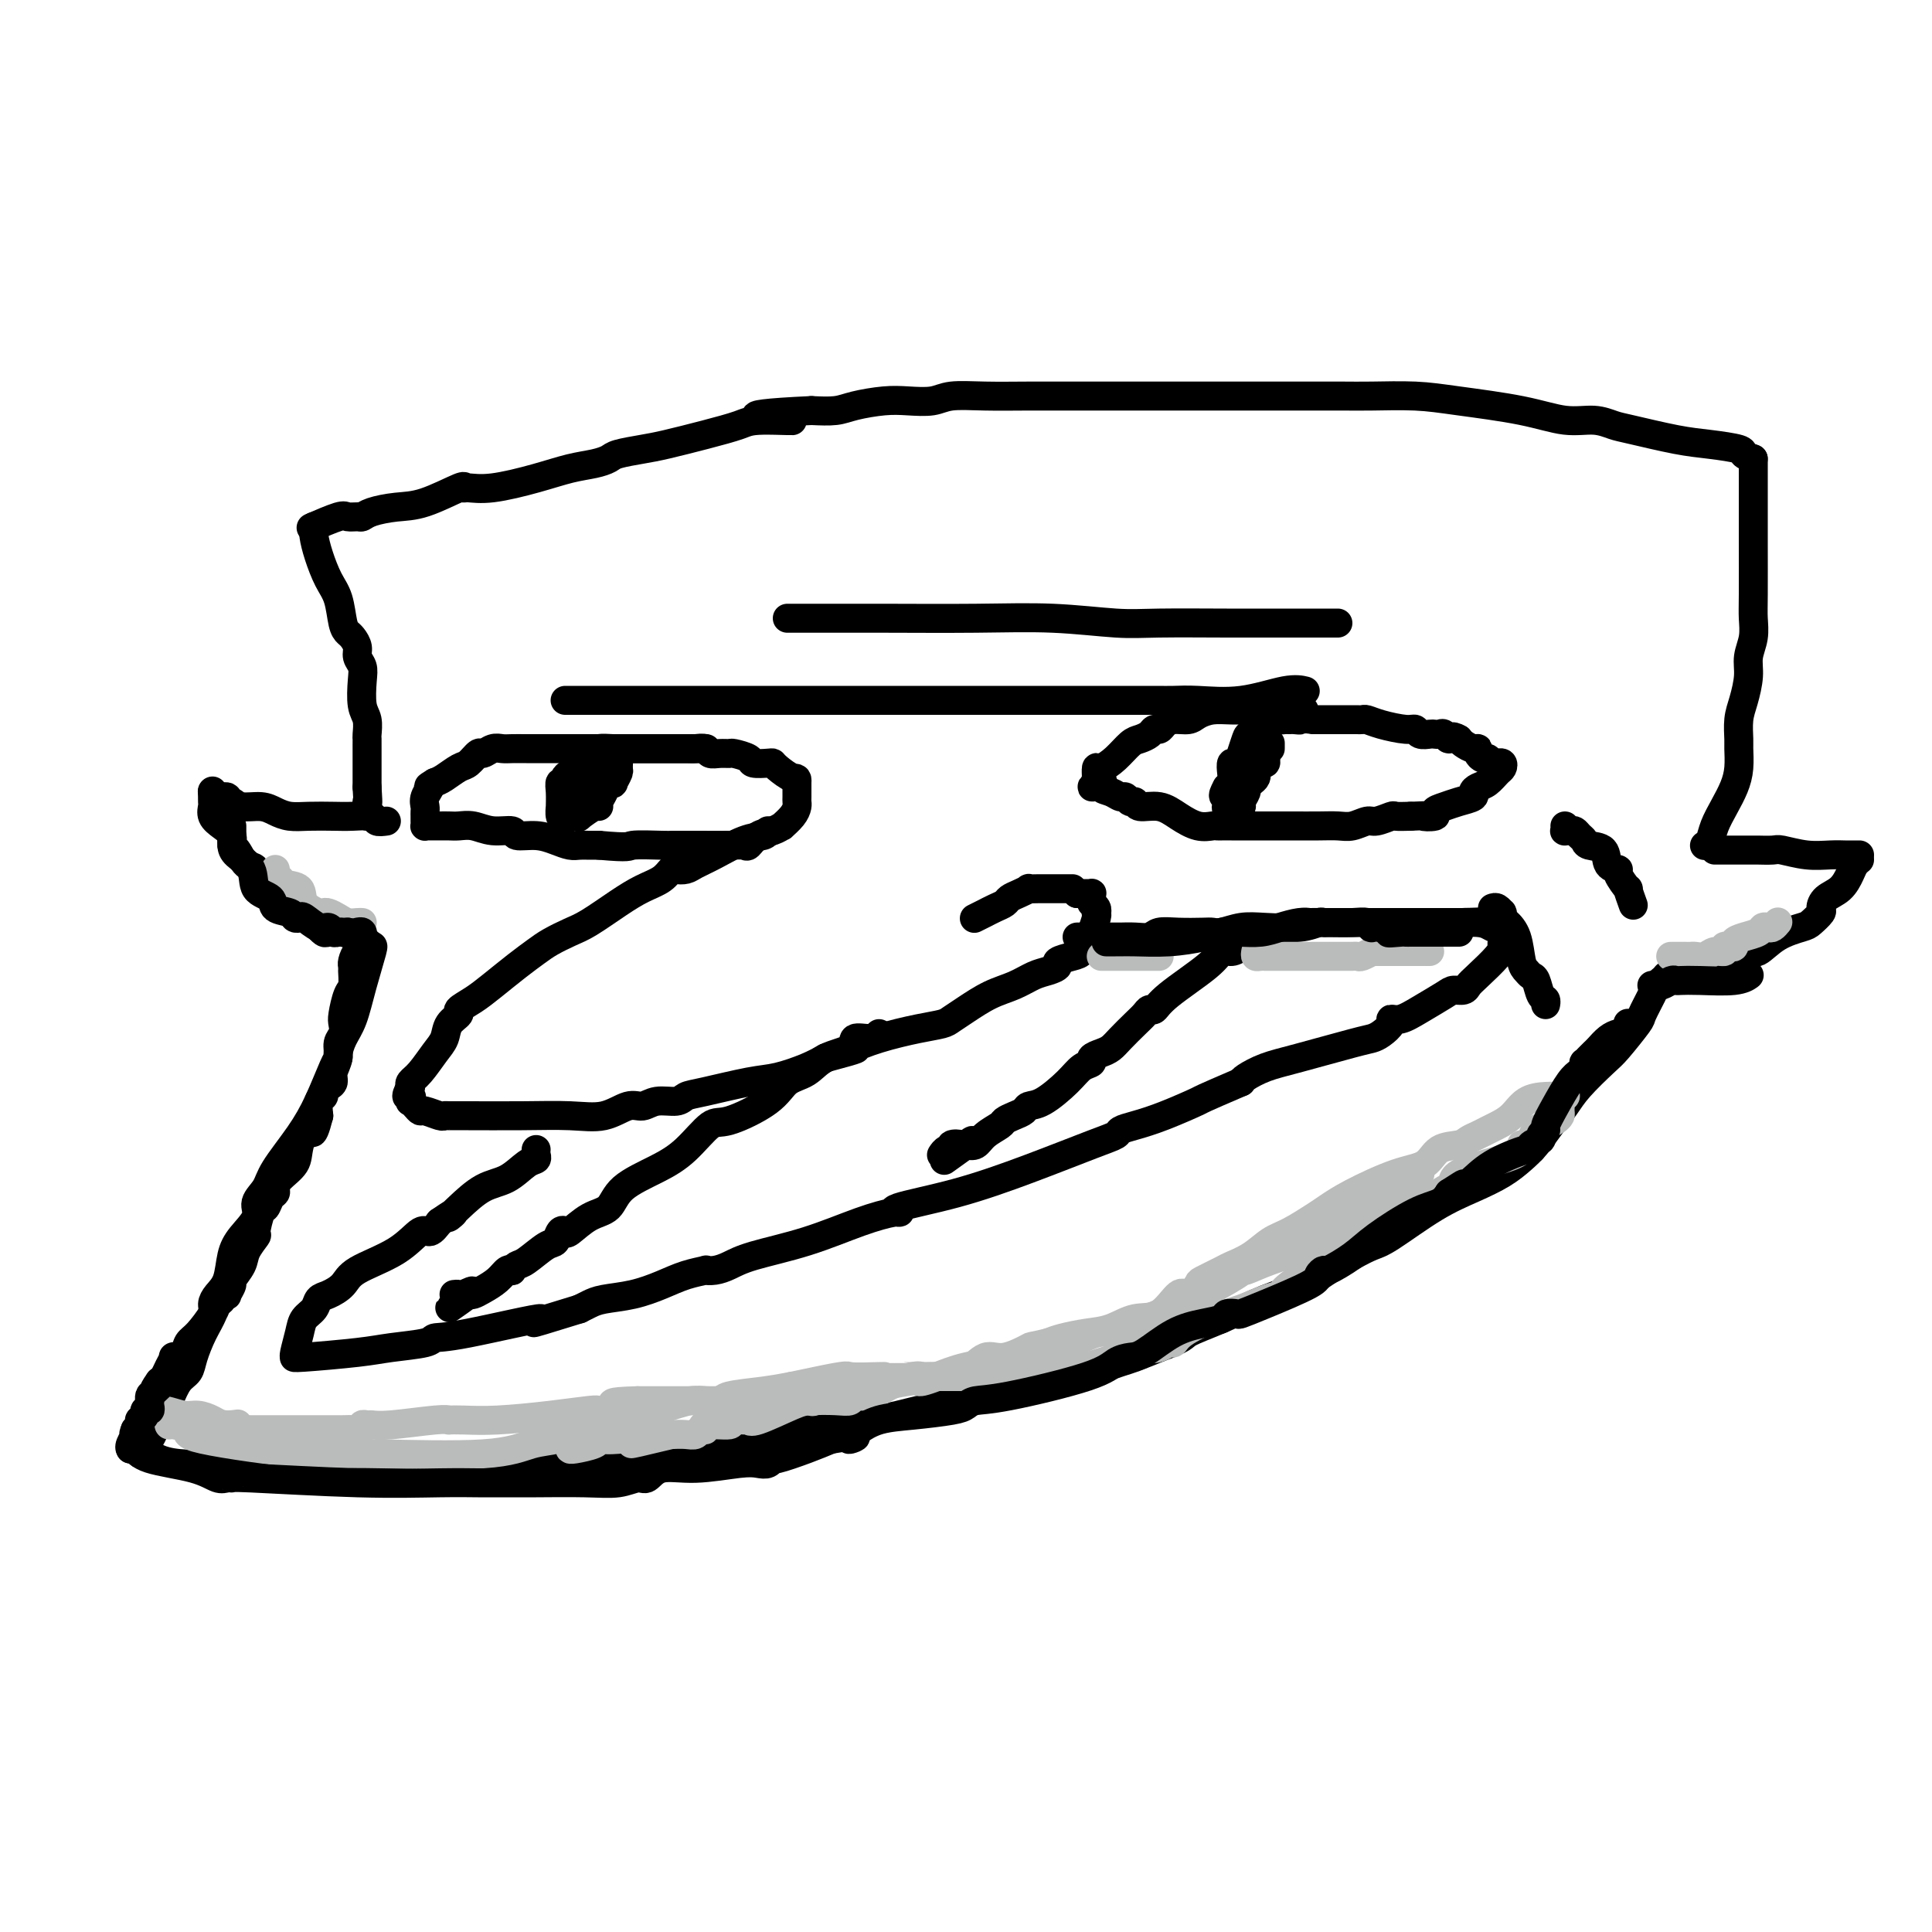 <svg viewBox='0 0 400 400' version='1.1' xmlns='http://www.w3.org/2000/svg' xmlns:xlink='http://www.w3.org/1999/xlink'><g fill='none' stroke='#000000' stroke-width='6' stroke-linecap='round' stroke-linejoin='round'><path d='M146,155c0.187,0.000 0.375,0.000 0,0c-0.375,-0.000 -1.312,-0.000 -2,0c-0.688,0.000 -1.128,0.000 -2,0c-0.872,-0.000 -2.177,-0.000 -3,0c-0.823,0.000 -1.163,0.000 -2,0c-0.837,-0.000 -2.171,-0.000 -3,0c-0.829,0.000 -1.153,0.000 -2,0c-0.847,-0.000 -2.217,-0.000 -4,0c-1.783,0.000 -3.979,0.000 -6,0c-2.021,-0.000 -3.868,-0.000 -5,0c-1.132,0.000 -1.549,0.000 -2,0c-0.451,-0.000 -0.935,-0.001 -2,0c-1.065,0.001 -2.709,0.005 -4,0c-1.291,-0.005 -2.229,-0.017 -3,0c-0.771,0.017 -1.376,0.064 -2,0c-0.624,-0.064 -1.268,-0.240 -2,0c-0.732,0.240 -1.551,0.894 -2,1c-0.449,0.106 -0.529,-0.336 -1,0c-0.471,0.336 -1.332,1.451 -2,2c-0.668,0.549 -1.141,0.532 -2,1c-0.859,0.468 -2.102,1.419 -3,2c-0.898,0.581 -1.449,0.790 -2,1'/><path d='M90,162c-2.022,1.217 -1.078,0.760 -1,1c0.078,0.240 -0.711,1.177 -1,2c-0.289,0.823 -0.077,1.531 0,2c0.077,0.469 0.020,0.700 0,1c-0.020,0.300 -0.003,0.669 0,1c0.003,0.331 -0.007,0.625 0,1c0.007,0.375 0.032,0.833 0,1c-0.032,0.167 -0.123,0.045 0,0c0.123,-0.045 0.458,-0.013 1,0c0.542,0.013 1.291,0.008 2,0c0.709,-0.008 1.378,-0.017 2,0c0.622,0.017 1.197,0.061 2,0c0.803,-0.061 1.835,-0.227 3,0c1.165,0.227 2.465,0.848 4,1c1.535,0.152 3.307,-0.166 4,0c0.693,0.166 0.307,0.815 1,1c0.693,0.185 2.465,-0.094 4,0c1.535,0.094 2.834,0.561 4,1c1.166,0.439 2.199,0.850 3,1c0.801,0.150 1.369,0.040 2,0c0.631,-0.040 1.323,-0.012 2,0c0.677,0.012 1.338,0.006 2,0'/><path d='M124,175c6.817,0.619 5.861,0.166 7,0c1.139,-0.166 4.374,-0.044 6,0c1.626,0.044 1.644,0.011 2,0c0.356,-0.011 1.050,-0.001 2,0c0.950,0.001 2.154,-0.007 4,0c1.846,0.007 4.332,0.027 6,0c1.668,-0.027 2.518,-0.103 3,0c0.482,0.103 0.597,0.383 1,0c0.403,-0.383 1.095,-1.429 2,-2c0.905,-0.571 2.022,-0.667 3,-1c0.978,-0.333 1.817,-0.901 2,-1c0.183,-0.099 -0.291,0.273 0,0c0.291,-0.273 1.346,-1.190 2,-2c0.654,-0.810 0.907,-1.513 1,-2c0.093,-0.487 0.025,-0.758 0,-1c-0.025,-0.242 -0.007,-0.457 0,-1c0.007,-0.543 0.002,-1.415 0,-2c-0.002,-0.585 -0.001,-0.881 0,-1c0.001,-0.119 0.000,-0.059 0,0'/><path d='M165,162c0.095,-1.204 -0.168,-0.714 -1,-1c-0.832,-0.286 -2.234,-1.347 -3,-2c-0.766,-0.653 -0.895,-0.897 -1,-1c-0.105,-0.103 -0.184,-0.066 -1,0c-0.816,0.066 -2.368,0.161 -3,0c-0.632,-0.161 -0.344,-0.578 -1,-1c-0.656,-0.422 -2.255,-0.849 -3,-1c-0.745,-0.151 -0.637,-0.026 -1,0c-0.363,0.026 -1.197,-0.045 -2,0c-0.803,0.045 -1.575,0.208 -2,0c-0.425,-0.208 -0.505,-0.788 -1,-1c-0.495,-0.212 -1.407,-0.057 -2,0c-0.593,0.057 -0.866,0.015 -2,0c-1.134,-0.015 -3.128,-0.004 -4,0c-0.872,0.004 -0.621,0.001 -1,0c-0.379,-0.001 -1.388,-0.000 -2,0c-0.612,0.000 -0.826,-0.001 -1,0c-0.174,0.001 -0.309,0.003 -1,0c-0.691,-0.003 -1.938,-0.011 -3,0c-1.062,0.011 -1.940,0.041 -3,0c-1.060,-0.041 -2.303,-0.155 -3,0c-0.697,0.155 -0.849,0.577 -1,1'/><path d='M123,156c-3.733,0.390 -1.565,0.864 -1,1c0.565,0.136 -0.475,-0.064 -1,0c-0.525,0.064 -0.537,0.394 -1,1c-0.463,0.606 -1.378,1.487 -2,2c-0.622,0.513 -0.951,0.657 -1,1c-0.049,0.343 0.183,0.885 0,1c-0.183,0.115 -0.782,-0.196 -1,0c-0.218,0.196 -0.056,0.901 0,2c0.056,1.099 0.005,2.594 0,3c-0.005,0.406 0.037,-0.275 0,0c-0.037,0.275 -0.153,1.507 0,2c0.153,0.493 0.577,0.246 1,0'/><path d='M117,169c0.340,1.081 0.690,0.282 1,0c0.310,-0.282 0.581,-0.047 1,0c0.419,0.047 0.987,-0.095 1,0c0.013,0.095 -0.529,0.426 0,0c0.529,-0.426 2.130,-1.610 3,-2c0.870,-0.390 1.008,0.014 1,0c-0.008,-0.014 -0.161,-0.447 0,-1c0.161,-0.553 0.635,-1.227 1,-2c0.365,-0.773 0.619,-1.646 1,-2c0.381,-0.354 0.887,-0.190 1,0c0.113,0.190 -0.169,0.404 0,0c0.169,-0.404 0.787,-1.428 1,-2c0.213,-0.572 0.019,-0.692 0,-1c-0.019,-0.308 0.137,-0.802 0,-1c-0.137,-0.198 -0.569,-0.099 -1,0'/><path d='M127,158c0.439,-1.383 -0.463,-0.341 -1,0c-0.537,0.341 -0.707,-0.017 -1,0c-0.293,0.017 -0.708,0.411 -1,1c-0.292,0.589 -0.460,1.373 -1,2c-0.540,0.627 -1.451,1.096 -2,2c-0.549,0.904 -0.735,2.242 -1,3c-0.265,0.758 -0.610,0.935 -1,1c-0.390,0.065 -0.826,0.019 -1,0c-0.174,-0.019 -0.087,-0.009 0,0'/><path d='M270,147c-0.264,0.000 -0.527,0.000 -1,0c-0.473,-0.000 -1.155,-0.001 -2,0c-0.845,0.001 -1.855,0.003 -3,0c-1.145,-0.003 -2.427,-0.011 -4,0c-1.573,0.011 -3.436,0.041 -5,0c-1.564,-0.041 -2.828,-0.152 -4,0c-1.172,0.152 -2.250,0.566 -3,1c-0.750,0.434 -1.171,0.886 -2,1c-0.829,0.114 -2.067,-0.110 -3,0c-0.933,0.110 -1.563,0.555 -2,1c-0.437,0.445 -0.683,0.891 -1,1c-0.317,0.109 -0.706,-0.119 -1,0c-0.294,0.119 -0.492,0.586 -1,1c-0.508,0.414 -1.327,0.775 -2,1c-0.673,0.225 -1.200,0.316 -2,1c-0.800,0.684 -1.875,1.963 -3,3c-1.125,1.037 -2.302,1.833 -3,2c-0.698,0.167 -0.919,-0.295 -1,0c-0.081,0.295 -0.022,1.349 0,2c0.022,0.651 0.006,0.900 0,1c-0.006,0.100 -0.003,0.050 0,0'/><path d='M227,162c-2.224,1.962 0.216,0.367 1,0c0.784,-0.367 -0.088,0.494 0,1c0.088,0.506 1.138,0.656 2,1c0.862,0.344 1.538,0.881 2,1c0.462,0.119 0.710,-0.180 1,0c0.290,0.180 0.622,0.838 1,1c0.378,0.162 0.803,-0.173 1,0c0.197,0.173 0.165,0.855 1,1c0.835,0.145 2.539,-0.248 4,0c1.461,0.248 2.681,1.138 4,2c1.319,0.862 2.736,1.695 4,2c1.264,0.305 2.376,0.082 3,0c0.624,-0.082 0.761,-0.022 1,0c0.239,0.022 0.581,0.006 1,0c0.419,-0.006 0.914,-0.002 2,0c1.086,0.002 2.762,0.001 4,0c1.238,-0.001 2.040,-0.000 3,0c0.960,0.000 2.080,0.001 3,0c0.920,-0.001 1.640,-0.004 3,0c1.360,0.004 3.360,0.016 5,0c1.640,-0.016 2.920,-0.061 4,0c1.080,0.061 1.962,0.226 3,0c1.038,-0.226 2.234,-0.845 3,-1c0.766,-0.155 1.102,0.154 2,0c0.898,-0.154 2.357,-0.772 3,-1c0.643,-0.228 0.469,-0.065 1,0c0.531,0.065 1.765,0.033 3,0'/><path d='M292,169c7.359,-0.322 3.756,-0.128 3,0c-0.756,0.128 1.336,0.189 2,0c0.664,-0.189 -0.100,-0.628 0,-1c0.100,-0.372 1.062,-0.677 2,-1c0.938,-0.323 1.851,-0.663 3,-1c1.149,-0.337 2.535,-0.672 3,-1c0.465,-0.328 0.009,-0.651 0,-1c-0.009,-0.349 0.429,-0.724 1,-1c0.571,-0.276 1.273,-0.452 2,-1c0.727,-0.548 1.478,-1.468 2,-2c0.522,-0.532 0.817,-0.677 1,-1c0.183,-0.323 0.256,-0.822 0,-1c-0.256,-0.178 -0.842,-0.033 -1,0c-0.158,0.033 0.111,-0.046 0,0c-0.111,0.046 -0.604,0.219 -1,0c-0.396,-0.219 -0.697,-0.828 -1,-1c-0.303,-0.172 -0.610,0.095 -1,0c-0.390,-0.095 -0.864,-0.550 -1,-1c-0.136,-0.450 0.067,-0.894 0,-1c-0.067,-0.106 -0.403,0.125 -1,0c-0.597,-0.125 -1.456,-0.607 -2,-1c-0.544,-0.393 -0.772,-0.696 -1,-1'/><path d='M302,153c-1.642,-1.022 -1.748,-0.078 -2,0c-0.252,0.078 -0.649,-0.710 -1,-1c-0.351,-0.290 -0.657,-0.082 -1,0c-0.343,0.082 -0.722,0.037 -1,0c-0.278,-0.037 -0.455,-0.065 -1,0c-0.545,0.065 -1.459,0.224 -2,0c-0.541,-0.224 -0.708,-0.831 -1,-1c-0.292,-0.169 -0.709,0.098 -2,0c-1.291,-0.098 -3.458,-0.562 -5,-1c-1.542,-0.438 -2.461,-0.849 -3,-1c-0.539,-0.151 -0.699,-0.040 -1,0c-0.301,0.040 -0.744,0.011 -1,0c-0.256,-0.011 -0.326,-0.003 -1,0c-0.674,0.003 -1.954,0.001 -3,0c-1.046,-0.001 -1.859,-0.000 -2,0c-0.141,0.000 0.388,0.000 0,0c-0.388,-0.000 -1.694,-0.000 -3,0'/><path d='M272,149c-5.272,-0.619 -3.454,-0.165 -3,0c0.454,0.165 -0.458,0.043 -1,0c-0.542,-0.043 -0.713,-0.005 -1,0c-0.287,0.005 -0.688,-0.023 -1,0c-0.312,0.023 -0.535,0.097 -1,0c-0.465,-0.097 -1.171,-0.364 -2,0c-0.829,0.364 -1.780,1.361 -2,2c-0.220,0.639 0.292,0.922 0,1c-0.292,0.078 -1.388,-0.047 -2,0c-0.612,0.047 -0.738,0.267 -1,1c-0.262,0.733 -0.658,1.979 -1,3c-0.342,1.021 -0.630,1.818 -1,2c-0.370,0.182 -0.821,-0.250 -1,0c-0.179,0.250 -0.087,1.183 0,2c0.087,0.817 0.168,1.519 0,2c-0.168,0.481 -0.584,0.740 -1,1'/><path d='M254,163c-1.396,2.497 -0.385,1.741 0,2c0.385,0.259 0.146,1.534 0,2c-0.146,0.466 -0.198,0.123 0,0c0.198,-0.123 0.645,-0.026 1,0c0.355,0.026 0.616,-0.021 1,0c0.384,0.021 0.890,0.108 1,0c0.110,-0.108 -0.177,-0.410 0,-1c0.177,-0.590 0.818,-1.468 1,-2c0.182,-0.532 -0.096,-0.720 0,-1c0.096,-0.280 0.564,-0.653 1,-1c0.436,-0.347 0.838,-0.666 1,-1c0.162,-0.334 0.082,-0.681 0,-1c-0.082,-0.319 -0.166,-0.610 0,-1c0.166,-0.390 0.580,-0.878 1,-1c0.420,-0.122 0.844,0.121 1,0c0.156,-0.121 0.045,-0.606 0,-1c-0.045,-0.394 -0.022,-0.697 0,-1'/><path d='M262,156c1.000,-1.869 1.000,-1.042 1,-1c0.000,0.042 0.000,-0.702 0,-1c0.000,-0.298 0.000,-0.149 0,0'/><path d='M159,172c-0.122,0.386 -0.245,0.773 -1,1c-0.755,0.227 -2.143,0.296 -4,1c-1.857,0.704 -4.185,2.043 -6,3c-1.815,0.957 -3.118,1.530 -4,2c-0.882,0.470 -1.344,0.835 -2,1c-0.656,0.165 -1.506,0.129 -2,0c-0.494,-0.129 -0.631,-0.350 -1,0c-0.369,0.350 -0.968,1.273 -2,2c-1.032,0.727 -2.496,1.259 -4,2c-1.504,0.741 -3.049,1.693 -5,3c-1.951,1.307 -4.309,2.971 -6,4c-1.691,1.029 -2.714,1.423 -4,2c-1.286,0.577 -2.836,1.337 -4,2c-1.164,0.663 -1.942,1.228 -3,2c-1.058,0.772 -2.397,1.750 -4,3c-1.603,1.250 -3.470,2.771 -5,4c-1.530,1.229 -2.724,2.167 -4,3c-1.276,0.833 -2.634,1.562 -3,2c-0.366,0.438 0.261,0.586 0,1c-0.261,0.414 -1.408,1.095 -2,2c-0.592,0.905 -0.628,2.035 -1,3c-0.372,0.965 -1.079,1.764 -2,3c-0.921,1.236 -2.056,2.910 -3,4c-0.944,1.090 -1.698,1.597 -2,2c-0.302,0.403 -0.151,0.701 0,1'/><path d='M85,225c-1.550,2.864 -0.426,2.025 0,2c0.426,-0.025 0.154,0.763 0,1c-0.154,0.237 -0.188,-0.076 0,0c0.188,0.076 0.600,0.542 1,1c0.400,0.458 0.789,0.907 1,1c0.211,0.093 0.245,-0.171 1,0c0.755,0.171 2.232,0.778 3,1c0.768,0.222 0.829,0.059 1,0c0.171,-0.059 0.453,-0.014 1,0c0.547,0.014 1.361,-0.004 4,0c2.639,0.004 7.105,0.030 11,0c3.895,-0.030 7.219,-0.117 10,0c2.781,0.117 5.018,0.439 7,0c1.982,-0.439 3.710,-1.637 5,-2c1.290,-0.363 2.143,0.111 3,0c0.857,-0.111 1.719,-0.807 3,-1c1.281,-0.193 2.980,0.118 4,0c1.020,-0.118 1.361,-0.664 2,-1c0.639,-0.336 1.577,-0.460 4,-1c2.423,-0.540 6.330,-1.495 9,-2c2.670,-0.505 4.104,-0.559 6,-1c1.896,-0.441 4.256,-1.269 6,-2c1.744,-0.731 2.872,-1.366 4,-2'/><path d='M171,219c8.282,-2.217 5.986,-1.759 6,-2c0.014,-0.241 2.337,-1.180 5,-2c2.663,-0.820 5.667,-1.522 8,-2c2.333,-0.478 3.996,-0.733 5,-1c1.004,-0.267 1.350,-0.548 2,-1c0.650,-0.452 1.605,-1.077 3,-2c1.395,-0.923 3.229,-2.145 5,-3c1.771,-0.855 3.477,-1.342 5,-2c1.523,-0.658 2.862,-1.486 4,-2c1.138,-0.514 2.073,-0.714 3,-1c0.927,-0.286 1.845,-0.658 2,-1c0.155,-0.342 -0.452,-0.655 0,-1c0.452,-0.345 1.964,-0.724 3,-1c1.036,-0.276 1.597,-0.449 2,-1c0.403,-0.551 0.648,-1.478 1,-2c0.352,-0.522 0.812,-0.637 1,-1c0.188,-0.363 0.103,-0.972 0,-1c-0.103,-0.028 -0.223,0.525 0,0c0.223,-0.525 0.788,-2.130 1,-3c0.212,-0.870 0.071,-1.006 0,-1c-0.071,0.006 -0.072,0.156 0,0c0.072,-0.156 0.216,-0.616 0,-1c-0.216,-0.384 -0.793,-0.691 -1,-1c-0.207,-0.309 -0.044,-0.619 0,-1c0.044,-0.381 -0.030,-0.834 0,-1c0.030,-0.166 0.163,-0.044 0,0c-0.163,0.044 -0.621,0.012 -1,0c-0.379,-0.012 -0.680,-0.003 -1,0c-0.320,0.003 -0.660,0.002 -1,0'/><path d='M223,185c-0.859,-1.000 -1.008,-1.000 -1,-1c0.008,-0.000 0.171,-0.000 0,0c-0.171,0.000 -0.676,0.000 -1,0c-0.324,-0.000 -0.467,-0.000 -1,0c-0.533,0.000 -1.457,0.000 -2,0c-0.543,-0.000 -0.704,-0.001 -1,0c-0.296,0.001 -0.726,0.003 -1,0c-0.274,-0.003 -0.392,-0.012 -1,0c-0.608,0.012 -1.706,0.045 -2,0c-0.294,-0.045 0.217,-0.167 0,0c-0.217,0.167 -1.162,0.623 -2,1c-0.838,0.377 -1.567,0.674 -2,1c-0.433,0.326 -0.568,0.679 -1,1c-0.432,0.321 -1.160,0.608 -2,1c-0.840,0.392 -1.792,0.889 -2,1c-0.208,0.111 0.329,-0.162 0,0c-0.329,0.162 -1.522,0.761 -2,1c-0.478,0.239 -0.239,0.120 0,0'/><path d='M223,194c0.186,-0.000 0.372,-0.000 1,0c0.628,0.000 1.697,0.000 2,0c0.303,-0.000 -0.159,-0.000 0,0c0.159,0.000 0.939,0.001 2,0c1.061,-0.001 2.405,-0.004 3,0c0.595,0.004 0.443,0.015 1,0c0.557,-0.015 1.823,-0.057 3,0c1.177,0.057 2.265,0.211 3,0c0.735,-0.211 1.115,-0.788 2,-1c0.885,-0.212 2.273,-0.061 4,0c1.727,0.061 3.792,0.030 5,0c1.208,-0.030 1.558,-0.060 2,0c0.442,0.060 0.976,0.208 2,0c1.024,-0.208 2.536,-0.774 4,-1c1.464,-0.226 2.878,-0.113 5,0c2.122,0.113 4.952,0.226 7,0c2.048,-0.226 3.314,-0.793 4,-1c0.686,-0.207 0.794,-0.056 1,0c0.206,0.056 0.512,0.015 1,0c0.488,-0.015 1.158,-0.004 2,0c0.842,0.004 1.855,0.001 3,0c1.145,-0.001 2.422,-0.000 5,0c2.578,0.000 6.459,0.000 9,0c2.541,-0.000 3.743,-0.000 5,0c1.257,0.000 2.569,0.000 3,0c0.431,-0.000 -0.020,-0.000 0,0c0.020,0.000 0.510,0.000 1,0'/><path d='M303,191c12.521,-0.450 3.824,-0.075 1,0c-2.824,0.075 0.224,-0.149 2,0c1.776,0.149 2.279,0.671 3,1c0.721,0.329 1.658,0.466 2,1c0.342,0.534 0.088,1.466 0,2c-0.088,0.534 -0.012,0.669 0,1c0.012,0.331 -0.042,0.859 -1,2c-0.958,1.141 -2.820,2.895 -4,4c-1.180,1.105 -1.676,1.559 -2,2c-0.324,0.441 -0.474,0.868 -1,1c-0.526,0.132 -1.427,-0.032 -2,0c-0.573,0.032 -0.817,0.259 -2,1c-1.183,0.741 -3.304,1.995 -5,3c-1.696,1.005 -2.968,1.761 -4,2c-1.032,0.239 -1.823,-0.040 -2,0c-0.177,0.040 0.261,0.399 0,1c-0.261,0.601 -1.220,1.445 -2,2c-0.780,0.555 -1.382,0.821 -2,1c-0.618,0.179 -1.251,0.272 -4,1c-2.749,0.728 -7.613,2.092 -11,3c-3.387,0.908 -5.296,1.360 -7,2c-1.704,0.640 -3.201,1.469 -4,2c-0.799,0.531 -0.899,0.766 -1,1'/><path d='M257,224c-8.969,3.847 -7.893,3.464 -9,4c-1.107,0.536 -4.397,1.989 -7,3c-2.603,1.011 -4.521,1.578 -6,2c-1.479,0.422 -2.521,0.700 -3,1c-0.479,0.300 -0.397,0.623 -1,1c-0.603,0.377 -1.892,0.809 -5,2c-3.108,1.191 -8.037,3.141 -13,5c-4.963,1.859 -9.961,3.627 -15,5c-5.039,1.373 -10.120,2.352 -12,3c-1.880,0.648 -0.558,0.964 0,1c0.558,0.036 0.351,-0.208 -1,0c-1.351,0.208 -3.845,0.868 -7,2c-3.155,1.132 -6.969,2.734 -11,4c-4.031,1.266 -8.278,2.195 -11,3c-2.722,0.805 -3.917,1.486 -5,2c-1.083,0.514 -2.052,0.861 -3,1c-0.948,0.139 -1.875,0.068 -2,0c-0.125,-0.068 0.553,-0.135 0,0c-0.553,0.135 -2.336,0.470 -4,1c-1.664,0.530 -3.208,1.255 -5,2c-1.792,0.745 -3.831,1.509 -6,2c-2.169,0.491 -4.469,0.709 -6,1c-1.531,0.291 -2.295,0.655 -3,1c-0.705,0.345 -1.353,0.673 -2,1'/><path d='M120,271c-15.401,4.770 -7.403,2.195 -8,2c-0.597,-0.195 -9.790,1.989 -15,3c-5.210,1.011 -6.437,0.849 -7,1c-0.563,0.151 -0.463,0.615 -2,1c-1.537,0.385 -4.713,0.692 -7,1c-2.287,0.308 -3.685,0.618 -7,1c-3.315,0.382 -8.545,0.836 -11,1c-2.455,0.164 -2.134,0.038 -2,0c0.134,-0.038 0.081,0.012 0,0c-0.081,-0.012 -0.191,-0.087 0,-1c0.191,-0.913 0.683,-2.664 1,-4c0.317,-1.336 0.459,-2.258 1,-3c0.541,-0.742 1.480,-1.303 2,-2c0.520,-0.697 0.620,-1.528 1,-2c0.380,-0.472 1.040,-0.583 2,-1c0.960,-0.417 2.221,-1.140 3,-2c0.779,-0.860 1.076,-1.858 3,-3c1.924,-1.142 5.474,-2.430 8,-4c2.526,-1.570 4.026,-3.423 5,-4c0.974,-0.577 1.421,0.121 2,0c0.579,-0.121 1.289,-1.060 2,-2'/><path d='M91,253c4.727,-3.259 2.544,-1.405 2,-1c-0.544,0.405 0.552,-0.637 2,-2c1.448,-1.363 3.250,-3.048 5,-4c1.750,-0.952 3.450,-1.173 5,-2c1.550,-0.827 2.951,-2.260 4,-3c1.049,-0.740 1.745,-0.786 2,-1c0.255,-0.214 0.069,-0.596 0,-1c-0.069,-0.404 -0.020,-0.830 0,-1c0.020,-0.170 0.010,-0.085 0,0'/><path d='M182,214c-0.502,0.473 -1.004,0.946 -2,1c-0.996,0.054 -2.486,-0.310 -3,0c-0.514,0.310 -0.051,1.295 -1,2c-0.949,0.705 -3.311,1.128 -5,2c-1.689,0.872 -2.705,2.191 -4,3c-1.295,0.809 -2.869,1.108 -4,2c-1.131,0.892 -1.818,2.377 -4,4c-2.182,1.623 -5.859,3.385 -8,4c-2.141,0.615 -2.746,0.084 -4,1c-1.254,0.916 -3.156,3.280 -5,5c-1.844,1.720 -3.629,2.798 -6,4c-2.371,1.202 -5.328,2.529 -7,4c-1.672,1.471 -2.059,3.086 -3,4c-0.941,0.914 -2.437,1.128 -4,2c-1.563,0.872 -3.193,2.403 -4,3c-0.807,0.597 -0.790,0.262 -1,0c-0.210,-0.262 -0.647,-0.449 -1,0c-0.353,0.449 -0.620,1.536 -1,2c-0.380,0.464 -0.872,0.307 -2,1c-1.128,0.693 -2.893,2.237 -4,3c-1.107,0.763 -1.555,0.746 -2,1c-0.445,0.254 -0.885,0.778 -1,1c-0.115,0.222 0.096,0.140 0,0c-0.096,-0.140 -0.498,-0.339 -1,0c-0.502,0.339 -1.104,1.214 -2,2c-0.896,0.786 -2.087,1.481 -3,2c-0.913,0.519 -1.546,0.863 -2,1c-0.454,0.137 -0.727,0.069 -1,0'/><path d='M97,268c-7.686,5.415 -1.902,1.451 0,0c1.902,-1.451 -0.078,-0.389 -1,0c-0.922,0.389 -0.787,0.105 -1,0c-0.213,-0.105 -0.775,-0.030 -1,0c-0.225,0.030 -0.112,0.015 0,0'/><path d='M257,196c-0.651,0.472 -1.302,0.943 -2,1c-0.698,0.057 -1.444,-0.301 -2,0c-0.556,0.301 -0.922,1.260 -3,3c-2.078,1.740 -5.868,4.261 -8,6c-2.132,1.739 -2.605,2.696 -3,3c-0.395,0.304 -0.711,-0.045 -1,0c-0.289,0.045 -0.552,0.484 -1,1c-0.448,0.516 -1.081,1.108 -2,2c-0.919,0.892 -2.126,2.085 -3,3c-0.874,0.915 -1.417,1.553 -2,2c-0.583,0.447 -1.207,0.702 -2,1c-0.793,0.298 -1.755,0.640 -2,1c-0.245,0.360 0.229,0.737 0,1c-0.229,0.263 -1.160,0.413 -2,1c-0.840,0.587 -1.590,1.610 -3,3c-1.410,1.390 -3.481,3.146 -5,4c-1.519,0.854 -2.485,0.805 -3,1c-0.515,0.195 -0.578,0.632 -1,1c-0.422,0.368 -1.201,0.666 -2,1c-0.799,0.334 -1.617,0.703 -2,1c-0.383,0.297 -0.329,0.523 -1,1c-0.671,0.477 -2.065,1.205 -3,2c-0.935,0.795 -1.410,1.656 -2,2c-0.590,0.344 -1.295,0.172 -2,0'/><path d='M200,237c-8.825,6.344 -2.388,1.704 0,0c2.388,-1.704 0.728,-0.472 0,0c-0.728,0.472 -0.525,0.183 -1,0c-0.475,-0.183 -1.630,-0.259 -2,0c-0.370,0.259 0.045,0.853 0,1c-0.045,0.147 -0.551,-0.153 -1,0c-0.449,0.153 -0.843,0.758 -1,1c-0.157,0.242 -0.079,0.121 0,0'/><path d='M309,188c0.309,-0.111 0.618,-0.223 1,0c0.382,0.223 0.836,0.780 1,1c0.164,0.220 0.037,0.104 0,0c-0.037,-0.104 0.018,-0.197 0,0c-0.018,0.197 -0.107,0.682 0,1c0.107,0.318 0.410,0.467 1,1c0.590,0.533 1.468,1.450 2,3c0.532,1.550 0.720,3.732 1,5c0.280,1.268 0.653,1.621 1,2c0.347,0.379 0.667,0.785 1,1c0.333,0.215 0.678,0.240 1,1c0.322,0.760 0.623,2.255 1,3c0.377,0.745 0.832,0.739 1,1c0.168,0.261 0.048,0.789 0,1c-0.048,0.211 -0.024,0.106 0,0'/><path d='M324,171c0.024,0.424 0.048,0.849 0,1c-0.048,0.151 -0.167,0.029 0,0c0.167,-0.029 0.620,0.034 1,0c0.380,-0.034 0.687,-0.166 1,0c0.313,0.166 0.632,0.629 1,1c0.368,0.371 0.786,0.649 1,1c0.214,0.351 0.223,0.774 1,1c0.777,0.226 2.321,0.255 3,1c0.679,0.745 0.493,2.207 1,3c0.507,0.793 1.709,0.917 2,1c0.291,0.083 -0.328,0.124 0,1c0.328,0.876 1.603,2.585 2,3c0.397,0.415 -0.086,-0.465 0,0c0.086,0.465 0.739,2.276 1,3c0.261,0.724 0.131,0.362 0,0'/><path d='M80,170c-0.830,0.113 -1.660,0.226 -2,0c-0.340,-0.226 -0.191,-0.792 -1,-1c-0.809,-0.208 -2.576,-0.058 -4,0c-1.424,0.058 -2.505,0.026 -4,0c-1.495,-0.026 -3.405,-0.044 -5,0c-1.595,0.044 -2.875,0.151 -4,0c-1.125,-0.151 -2.095,-0.561 -3,-1c-0.905,-0.439 -1.743,-0.906 -3,-1c-1.257,-0.094 -2.932,0.186 -4,0c-1.068,-0.186 -1.530,-0.838 -2,-1c-0.470,-0.162 -0.949,0.167 -1,0c-0.051,-0.167 0.327,-0.828 0,-1c-0.327,-0.172 -1.357,0.146 -2,0c-0.643,-0.146 -0.898,-0.756 -1,-1c-0.102,-0.244 -0.051,-0.122 0,0'/><path d='M44,164c0.003,-0.209 0.006,-0.418 0,0c-0.006,0.418 -0.022,1.462 0,2c0.022,0.538 0.082,0.568 0,1c-0.082,0.432 -0.307,1.265 0,2c0.307,0.735 1.146,1.371 2,2c0.854,0.629 1.723,1.250 2,2c0.277,0.750 -0.039,1.627 0,2c0.039,0.373 0.434,0.242 1,1c0.566,0.758 1.302,2.406 2,3c0.698,0.594 1.358,0.134 2,1c0.642,0.866 1.267,3.059 2,4c0.733,0.941 1.573,0.631 2,1c0.427,0.369 0.440,1.416 1,2c0.560,0.584 1.668,0.704 2,1c0.332,0.296 -0.112,0.768 0,1c0.112,0.232 0.779,0.224 1,0c0.221,-0.224 -0.006,-0.663 1,0c1.006,0.663 3.243,2.426 4,3c0.757,0.574 0.032,-0.043 0,0c-0.032,0.043 0.628,0.747 1,1c0.372,0.253 0.456,0.057 1,0c0.544,-0.057 1.547,0.027 2,0c0.453,-0.027 0.356,-0.165 1,0c0.644,0.165 2.028,0.632 3,1c0.972,0.368 1.531,0.638 2,1c0.469,0.362 0.848,0.818 1,1c0.152,0.182 0.076,0.091 0,0'/><path d='M77,196c0.180,-0.184 0.360,-0.368 0,1c-0.360,1.368 -1.259,4.289 -2,7c-0.741,2.711 -1.324,5.212 -2,7c-0.676,1.788 -1.443,2.864 -2,4c-0.557,1.136 -0.902,2.331 -1,3c-0.098,0.669 0.051,0.811 0,1c-0.051,0.189 -0.302,0.424 -1,2c-0.698,1.576 -1.841,4.494 -3,7c-1.159,2.506 -2.332,4.599 -4,7c-1.668,2.401 -3.829,5.111 -5,7c-1.171,1.889 -1.350,2.958 -2,4c-0.650,1.042 -1.770,2.057 -2,3c-0.230,0.943 0.429,1.814 0,3c-0.429,1.186 -1.947,2.688 -3,4c-1.053,1.312 -1.639,2.433 -2,4c-0.361,1.567 -0.495,3.579 -1,5c-0.505,1.421 -1.382,2.249 -2,3c-0.618,0.751 -0.977,1.423 -1,2c-0.023,0.577 0.289,1.059 0,2c-0.289,0.941 -1.180,2.341 -2,4c-0.820,1.659 -1.570,3.579 -2,5c-0.430,1.421 -0.539,2.344 -1,3c-0.461,0.656 -1.275,1.045 -2,2c-0.725,0.955 -1.363,2.478 -2,4'/><path d='M35,290c-5.160,9.979 -2.559,3.928 -2,3c0.559,-0.928 -0.922,3.267 -2,5c-1.078,1.733 -1.752,1.005 -2,1c-0.248,-0.005 -0.071,0.713 0,1c0.071,0.287 0.035,0.144 0,0'/><path d='M29,300c-0.164,0.483 -0.328,0.967 0,1c0.328,0.033 1.147,-0.383 2,0c0.853,0.383 1.741,1.567 6,2c4.259,0.433 11.888,0.116 17,0c5.112,-0.116 7.705,-0.031 11,0c3.295,0.031 7.291,0.009 10,0c2.709,-0.009 4.129,-0.006 5,0c0.871,0.006 1.192,0.016 2,0c0.808,-0.016 2.104,-0.056 6,0c3.896,0.056 10.392,0.208 16,0c5.608,-0.208 10.329,-0.776 14,-1c3.671,-0.224 6.292,-0.104 9,0c2.708,0.104 5.504,0.193 8,0c2.496,-0.193 4.691,-0.667 7,-1c2.309,-0.333 4.733,-0.525 7,-1c2.267,-0.475 4.376,-1.234 7,-2c2.624,-0.766 5.761,-1.540 9,-2c3.239,-0.460 6.578,-0.606 10,-1c3.422,-0.394 6.926,-1.037 11,-2c4.074,-0.963 8.717,-2.246 13,-3c4.283,-0.754 8.206,-0.978 13,-2c4.794,-1.022 10.460,-2.841 14,-4c3.540,-1.159 4.953,-1.658 6,-2c1.047,-0.342 1.728,-0.526 3,-1c1.272,-0.474 3.136,-1.237 5,-2'/><path d='M240,279c5.382,-1.944 4.836,-2.305 6,-3c1.164,-0.695 4.036,-1.723 7,-3c2.964,-1.277 6.019,-2.804 9,-4c2.981,-1.196 5.889,-2.060 8,-3c2.111,-0.940 3.426,-1.956 5,-3c1.574,-1.044 3.406,-2.117 5,-3c1.594,-0.883 2.950,-1.576 4,-2c1.050,-0.424 1.793,-0.578 4,-2c2.207,-1.422 5.879,-4.112 9,-6c3.121,-1.888 5.693,-2.973 8,-4c2.307,-1.027 4.351,-1.997 6,-3c1.649,-1.003 2.904,-2.041 4,-3c1.096,-0.959 2.034,-1.840 3,-3c0.966,-1.160 1.961,-2.601 3,-4c1.039,-1.399 2.121,-2.757 3,-4c0.879,-1.243 1.554,-2.372 3,-4c1.446,-1.628 3.662,-3.756 5,-5c1.338,-1.244 1.797,-1.604 3,-3c1.203,-1.396 3.149,-3.828 4,-5c0.851,-1.172 0.606,-1.085 1,-2c0.394,-0.915 1.425,-2.833 2,-4c0.575,-1.167 0.693,-1.583 1,-2c0.307,-0.417 0.802,-0.833 1,-1c0.198,-0.167 0.099,-0.083 0,0'/><path d='M345,202c0.530,0.009 1.059,0.018 1,0c-0.059,-0.018 -0.707,-0.063 1,0c1.707,0.063 5.770,0.233 8,0c2.230,-0.233 2.627,-0.869 3,-1c0.373,-0.131 0.723,0.243 1,0c0.277,-0.243 0.480,-1.102 1,-2c0.520,-0.898 1.356,-1.836 2,-2c0.644,-0.164 1.094,0.447 2,0c0.906,-0.447 2.267,-1.950 4,-3c1.733,-1.050 3.839,-1.647 5,-2c1.161,-0.353 1.378,-0.464 2,-1c0.622,-0.536 1.648,-1.498 2,-2c0.352,-0.502 0.031,-0.544 0,-1c-0.031,-0.456 0.230,-1.327 1,-2c0.770,-0.673 2.049,-1.147 3,-2c0.951,-0.853 1.575,-2.084 2,-3c0.425,-0.916 0.653,-1.516 1,-2c0.347,-0.484 0.813,-0.853 1,-1c0.187,-0.147 0.093,-0.074 0,0'/><path d='M385,177c-0.793,-0.002 -1.585,-0.004 -2,0c-0.415,0.004 -0.452,0.015 -1,0c-0.548,-0.015 -1.608,-0.057 -3,0c-1.392,0.057 -3.116,0.211 -5,0c-1.884,-0.211 -3.927,-0.789 -5,-1c-1.073,-0.211 -1.174,-0.057 -2,0c-0.826,0.057 -2.375,0.015 -3,0c-0.625,-0.015 -0.325,-0.004 -1,0c-0.675,0.004 -2.324,0.001 -3,0c-0.676,-0.001 -0.377,-0.000 -1,0c-0.623,0.000 -2.168,0.000 -3,0c-0.832,-0.000 -0.952,-0.000 -1,0c-0.048,0.000 -0.024,0.000 0,0'/><path d='M353,175c-0.095,0.048 -0.191,0.096 0,0c0.191,-0.096 0.668,-0.334 1,-1c0.332,-0.666 0.520,-1.758 1,-3c0.480,-1.242 1.253,-2.635 2,-4c0.747,-1.365 1.467,-2.704 2,-4c0.533,-1.296 0.877,-2.551 1,-4c0.123,-1.449 0.023,-3.094 0,-4c-0.023,-0.906 0.031,-1.074 0,-2c-0.031,-0.926 -0.148,-2.610 0,-4c0.148,-1.390 0.562,-2.486 1,-4c0.438,-1.514 0.902,-3.445 1,-5c0.098,-1.555 -0.170,-2.735 0,-4c0.170,-1.265 0.778,-2.614 1,-4c0.222,-1.386 0.060,-2.809 0,-4c-0.060,-1.191 -0.016,-2.151 0,-5c0.016,-2.849 0.004,-7.586 0,-11c-0.004,-3.414 -0.001,-5.503 0,-7c0.001,-1.497 0.000,-2.401 0,-3c-0.000,-0.599 -0.000,-0.892 0,-2c0.000,-1.108 0.000,-3.029 0,-4c-0.000,-0.971 -0.000,-0.992 0,-1c0.000,-0.008 0.000,-0.004 0,0'/><path d='M363,95c-0.875,-0.336 -1.750,-0.671 -2,-1c-0.250,-0.329 0.124,-0.651 -1,-1c-1.124,-0.349 -3.748,-0.725 -6,-1c-2.252,-0.275 -4.133,-0.450 -7,-1c-2.867,-0.550 -6.721,-1.474 -9,-2c-2.279,-0.526 -2.985,-0.655 -4,-1c-1.015,-0.345 -2.339,-0.905 -4,-1c-1.661,-0.095 -3.658,0.276 -6,0c-2.342,-0.276 -5.030,-1.198 -9,-2c-3.970,-0.802 -9.223,-1.483 -13,-2c-3.777,-0.517 -6.078,-0.871 -9,-1c-2.922,-0.129 -6.465,-0.035 -9,0c-2.535,0.035 -4.062,0.009 -6,0c-1.938,-0.009 -4.286,-0.002 -7,0c-2.714,0.002 -5.794,0.001 -9,0c-3.206,-0.001 -6.540,0.000 -10,0c-3.460,-0.000 -7.048,-0.001 -12,0c-4.952,0.001 -11.267,0.004 -16,0c-4.733,-0.004 -7.882,-0.015 -11,0c-3.118,0.015 -6.204,0.056 -9,0c-2.796,-0.056 -5.301,-0.208 -7,0c-1.699,0.208 -2.592,0.778 -4,1c-1.408,0.222 -3.330,0.098 -5,0c-1.670,-0.098 -3.087,-0.171 -5,0c-1.913,0.171 -4.323,0.584 -6,1c-1.677,0.416 -2.622,0.833 -4,1c-1.378,0.167 -3.189,0.083 -5,0'/><path d='M168,85c-20.226,0.927 -8.290,1.744 -5,2c3.290,0.256 -2.068,-0.048 -5,0c-2.932,0.048 -3.440,0.447 -5,1c-1.560,0.553 -4.171,1.262 -7,2c-2.829,0.738 -5.876,1.507 -8,2c-2.124,0.493 -3.325,0.709 -5,1c-1.675,0.291 -3.823,0.658 -5,1c-1.177,0.342 -1.385,0.660 -2,1c-0.615,0.340 -1.639,0.704 -3,1c-1.361,0.296 -3.059,0.525 -5,1c-1.941,0.475 -4.126,1.196 -7,2c-2.874,0.804 -6.438,1.690 -9,2c-2.562,0.310 -4.123,0.044 -5,0c-0.877,-0.044 -1.071,0.135 -1,0c0.071,-0.135 0.408,-0.582 -1,0c-1.408,0.582 -4.561,2.194 -7,3c-2.439,0.806 -4.163,0.805 -6,1c-1.837,0.195 -3.787,0.586 -5,1c-1.213,0.414 -1.688,0.850 -2,1c-0.312,0.150 -0.459,0.012 -1,0c-0.541,-0.012 -1.475,0.100 -2,0c-0.525,-0.100 -0.641,-0.411 -2,0c-1.359,0.411 -3.960,1.546 -5,2c-1.040,0.454 -0.520,0.227 0,0'/><path d='M65,109c-0.067,0.521 -0.134,1.043 0,2c0.134,0.957 0.470,2.351 1,4c0.530,1.649 1.255,3.554 2,5c0.745,1.446 1.510,2.432 2,4c0.490,1.568 0.705,3.719 1,5c0.295,1.281 0.671,1.694 1,2c0.329,0.306 0.610,0.506 1,1c0.390,0.494 0.888,1.284 1,2c0.112,0.716 -0.162,1.359 0,2c0.162,0.641 0.761,1.278 1,2c0.239,0.722 0.116,1.527 0,3c-0.116,1.473 -0.227,3.614 0,5c0.227,1.386 0.793,2.017 1,3c0.207,0.983 0.055,2.319 0,3c-0.055,0.681 -0.015,0.707 0,1c0.015,0.293 0.004,0.852 0,1c-0.004,0.148 -0.001,-0.115 0,1c0.001,1.115 0.000,3.608 0,5c-0.000,1.392 -0.000,1.683 0,2c0.000,0.317 0.000,0.658 0,1'/><path d='M76,163c0.309,4.751 0.083,3.129 0,3c-0.083,-0.129 -0.022,1.234 0,2c0.022,0.766 0.006,0.933 0,1c-0.006,0.067 -0.003,0.033 0,0'/><path d='M117,145c0.322,-0.000 0.643,-0.000 1,0c0.357,0.000 0.749,0.000 1,0c0.251,-0.000 0.361,-0.000 1,0c0.639,0.000 1.805,0.000 10,0c8.195,-0.000 23.417,-0.000 34,0c10.583,0.000 16.526,0.000 22,0c5.474,-0.000 10.479,-0.000 16,0c5.521,0.000 11.560,0.000 15,0c3.440,-0.000 4.282,-0.000 5,0c0.718,0.000 1.311,0.000 3,0c1.689,-0.000 4.475,-0.001 7,0c2.525,0.001 4.790,0.002 6,0c1.210,-0.002 1.366,-0.008 2,0c0.634,0.008 1.747,0.030 3,0c1.253,-0.030 2.648,-0.113 5,0c2.352,0.113 5.661,0.422 9,0c3.339,-0.422 6.707,-1.575 9,-2c2.293,-0.425 3.512,-0.121 4,0c0.488,0.121 0.244,0.061 0,0'/><path d='M163,128c0.155,-0.001 0.310,-0.001 1,0c0.690,0.001 1.915,0.004 5,0c3.085,-0.004 8.029,-0.015 14,0c5.971,0.015 12.970,0.057 19,0c6.030,-0.057 11.090,-0.211 16,0c4.910,0.211 9.671,0.789 13,1c3.329,0.211 5.228,0.057 9,0c3.772,-0.057 9.417,-0.015 14,0c4.583,0.015 8.104,0.004 11,0c2.896,-0.004 5.168,-0.001 7,0c1.832,0.001 3.224,0.000 4,0c0.776,-0.000 0.936,-0.000 1,0c0.064,0.000 0.032,0.000 0,0'/></g>
<g fill='none' stroke='#BABBBB' stroke-width='6' stroke-linecap='round' stroke-linejoin='round'><path d='M294,243c-0.384,0.292 -0.768,0.585 -1,1c-0.232,0.415 -0.314,0.954 -2,2c-1.686,1.046 -4.978,2.601 -7,4c-2.022,1.399 -2.774,2.643 -3,3c-0.226,0.357 0.073,-0.174 -1,0c-1.073,0.174 -3.518,1.052 -5,2c-1.482,0.948 -2.001,1.966 -4,3c-1.999,1.034 -5.478,2.083 -8,3c-2.522,0.917 -4.087,1.701 -5,2c-0.913,0.299 -1.172,0.111 -1,0c0.172,-0.111 0.776,-0.146 -1,1c-1.776,1.146 -5.933,3.474 -9,5c-3.067,1.526 -5.044,2.252 -7,3c-1.956,0.748 -3.891,1.519 -5,2c-1.109,0.481 -1.393,0.671 -2,1c-0.607,0.329 -1.535,0.798 -2,1c-0.465,0.202 -0.465,0.137 -1,0c-0.535,-0.137 -1.606,-0.344 -3,0c-1.394,0.344 -3.113,1.241 -5,2c-1.887,0.759 -3.944,1.379 -6,2'/><path d='M216,280c-9.384,3.647 -5.345,1.764 -4,1c1.345,-0.764 -0.006,-0.408 -1,0c-0.994,0.408 -1.632,0.870 -2,1c-0.368,0.130 -0.466,-0.070 -2,0c-1.534,0.070 -4.505,0.410 -7,1c-2.495,0.590 -4.514,1.429 -6,2c-1.486,0.571 -2.439,0.873 -3,1c-0.561,0.127 -0.729,0.080 -1,0c-0.271,-0.080 -0.646,-0.193 -2,0c-1.354,0.193 -3.686,0.693 -6,1c-2.314,0.307 -4.611,0.422 -7,1c-2.389,0.578 -4.871,1.619 -6,2c-1.129,0.381 -0.906,0.102 -1,0c-0.094,-0.102 -0.504,-0.027 -1,0c-0.496,0.027 -1.078,0.007 -2,0c-0.922,-0.007 -2.184,-0.002 -3,0c-0.816,0.002 -1.187,0.001 -3,0c-1.813,-0.001 -5.067,-0.000 -7,0c-1.933,0.000 -2.546,0.000 -3,0c-0.454,-0.000 -0.751,-0.000 -1,0c-0.249,0.000 -0.452,0.000 -2,0c-1.548,-0.000 -4.442,-0.000 -7,0c-2.558,0.000 -4.779,0.000 -7,0'/><path d='M132,290c-6.749,0.167 -5.121,0.583 -5,1c0.121,0.417 -1.263,0.833 -2,1c-0.737,0.167 -0.826,0.083 -1,0c-0.174,-0.083 -0.433,-0.166 -2,0c-1.567,0.166 -4.444,0.581 -8,1c-3.556,0.419 -7.793,0.843 -11,1c-3.207,0.157 -5.383,0.046 -7,0c-1.617,-0.046 -2.675,-0.026 -3,0c-0.325,0.026 0.082,0.060 0,0c-0.082,-0.060 -0.653,-0.213 -3,0c-2.347,0.213 -6.469,0.793 -9,1c-2.531,0.207 -3.469,0.041 -4,0c-0.531,-0.041 -0.654,0.041 -1,0c-0.346,-0.041 -0.916,-0.207 -1,0c-0.084,0.207 0.316,0.788 0,1c-0.316,0.212 -1.349,0.057 -2,0c-0.651,-0.057 -0.919,-0.015 -2,0c-1.081,0.015 -2.975,0.004 -5,0c-2.025,-0.004 -4.181,-0.001 -6,0c-1.819,0.001 -3.302,0.000 -4,0c-0.698,-0.000 -0.611,-0.000 -1,0c-0.389,0.000 -1.254,0.000 -2,0c-0.746,-0.000 -1.373,-0.000 -2,0'/><path d='M51,296c-13.188,0.690 -5.657,-0.585 -3,-1c2.657,-0.415 0.441,0.029 -1,0c-1.441,-0.029 -2.106,-0.529 -3,-1c-0.894,-0.471 -2.015,-0.911 -3,-1c-0.985,-0.089 -1.833,0.172 -3,0c-1.167,-0.172 -2.653,-0.778 -4,-1c-1.347,-0.222 -2.555,-0.060 -3,0c-0.445,0.060 -0.127,0.017 0,0c0.127,-0.017 0.064,-0.009 0,0'/><path d='M35,295c-0.006,0.021 -0.011,0.041 0,0c0.011,-0.041 0.039,-0.144 1,0c0.961,0.144 2.856,0.536 3,1c0.144,0.464 -1.462,1.000 3,2c4.462,1.000 14.993,2.464 21,3c6.007,0.536 7.490,0.146 8,0c0.510,-0.146 0.045,-0.046 0,0c-0.045,0.046 0.328,0.038 1,0c0.672,-0.038 1.644,-0.105 7,0c5.356,0.105 15.098,0.382 21,0c5.902,-0.382 7.966,-1.423 10,-2c2.034,-0.577 4.038,-0.689 5,-1c0.962,-0.311 0.883,-0.819 1,-1c0.117,-0.181 0.432,-0.034 1,0c0.568,0.034 1.389,-0.044 5,-1c3.611,-0.956 10.012,-2.791 14,-4c3.988,-1.209 5.564,-1.791 7,-2c1.436,-0.209 2.732,-0.045 3,0c0.268,0.045 -0.492,-0.029 0,0c0.492,0.029 2.235,0.163 3,0c0.765,-0.163 0.552,-0.621 2,-1c1.448,-0.379 4.557,-0.680 7,-1c2.443,-0.320 4.222,-0.660 6,-1'/><path d='M164,287c12.267,-2.619 10.936,-2.166 12,-2c1.064,0.166 4.523,0.044 6,0c1.477,-0.044 0.971,-0.011 1,0c0.029,0.011 0.591,-0.001 4,0c3.409,0.001 9.663,0.014 15,0c5.337,-0.014 9.755,-0.056 13,0c3.245,0.056 5.317,0.210 6,0c0.683,-0.210 -0.022,-0.785 0,-1c0.022,-0.215 0.772,-0.071 1,0c0.228,0.071 -0.065,0.067 0,0c0.065,-0.067 0.490,-0.199 3,-1c2.510,-0.801 7.106,-2.272 10,-3c2.894,-0.728 4.085,-0.713 5,-1c0.915,-0.287 1.552,-0.878 2,-1c0.448,-0.122 0.707,0.223 1,0c0.293,-0.223 0.622,-1.015 2,-2c1.378,-0.985 3.806,-2.162 6,-3c2.194,-0.838 4.154,-1.337 6,-2c1.846,-0.663 3.579,-1.489 5,-2c1.421,-0.511 2.532,-0.708 3,-1c0.468,-0.292 0.294,-0.678 2,-2c1.706,-1.322 5.292,-3.581 8,-5c2.708,-1.419 4.537,-1.997 5,-2c0.463,-0.003 -0.439,0.571 0,0c0.439,-0.571 2.220,-2.285 4,-4'/><path d='M284,255c4.036,-2.823 4.628,-3.381 6,-4c1.372,-0.619 3.526,-1.299 5,-2c1.474,-0.701 2.267,-1.423 3,-2c0.733,-0.577 1.405,-1.009 2,-1c0.595,0.009 1.111,0.457 1,0c-0.111,-0.457 -0.850,-1.821 1,-3c1.850,-1.179 6.289,-2.174 9,-3c2.711,-0.826 3.695,-1.482 4,-2c0.305,-0.518 -0.070,-0.898 0,-1c0.070,-0.102 0.586,0.075 1,0c0.414,-0.075 0.728,-0.402 1,-1c0.272,-0.598 0.504,-1.468 1,-2c0.496,-0.532 1.258,-0.725 2,-1c0.742,-0.275 1.466,-0.633 2,-1c0.534,-0.367 0.879,-0.743 1,-1c0.121,-0.257 0.019,-0.395 0,-1c-0.019,-0.605 0.047,-1.678 0,-2c-0.047,-0.322 -0.205,0.106 0,0c0.205,-0.106 0.773,-0.744 1,-1c0.227,-0.256 0.114,-0.128 0,0'/><path d='M324,227c-0.186,0.010 -0.371,0.020 -1,0c-0.629,-0.020 -1.701,-0.069 -3,0c-1.299,0.069 -2.823,0.256 -4,1c-1.177,0.744 -2.006,2.044 -3,3c-0.994,0.956 -2.151,1.566 -3,2c-0.849,0.434 -1.389,0.692 -2,1c-0.611,0.308 -1.292,0.667 -2,1c-0.708,0.333 -1.444,0.640 -2,1c-0.556,0.360 -0.931,0.774 -2,1c-1.069,0.226 -2.832,0.263 -4,1c-1.168,0.737 -1.742,2.174 -3,3c-1.258,0.826 -3.200,1.040 -6,2c-2.800,0.960 -6.457,2.665 -9,4c-2.543,1.335 -3.971,2.301 -5,3c-1.029,0.699 -1.659,1.133 -3,2c-1.341,0.867 -3.392,2.168 -5,3c-1.608,0.832 -2.771,1.197 -4,2c-1.229,0.803 -2.524,2.045 -4,3c-1.476,0.955 -3.134,1.623 -4,2c-0.866,0.377 -0.941,0.461 -2,1c-1.059,0.539 -3.104,1.532 -4,2c-0.896,0.468 -0.643,0.411 -1,1c-0.357,0.589 -1.322,1.825 -2,2c-0.678,0.175 -1.068,-0.710 -2,0c-0.932,0.710 -2.406,3.016 -4,4c-1.594,0.984 -3.308,0.645 -5,1c-1.692,0.355 -3.361,1.404 -5,2c-1.639,0.596 -3.249,0.737 -5,1c-1.751,0.263 -3.643,0.646 -5,1c-1.357,0.354 -2.178,0.677 -3,1'/><path d='M217,278c-4.212,1.021 -3.243,0.575 -4,1c-0.757,0.425 -3.242,1.721 -5,2c-1.758,0.279 -2.789,-0.461 -4,0c-1.211,0.461 -2.601,2.122 -4,3c-1.399,0.878 -2.807,0.973 -4,1c-1.193,0.027 -2.170,-0.013 -3,0c-0.830,0.013 -1.511,0.079 -2,0c-0.489,-0.079 -0.784,-0.305 -2,0c-1.216,0.305 -3.352,1.139 -5,2c-1.648,0.861 -2.808,1.747 -4,2c-1.192,0.253 -2.415,-0.128 -3,0c-0.585,0.128 -0.531,0.764 -1,1c-0.469,0.236 -1.460,0.074 -3,0c-1.540,-0.074 -3.628,-0.058 -5,0c-1.372,0.058 -2.026,0.158 -4,1c-1.974,0.842 -5.266,2.426 -7,3c-1.734,0.574 -1.909,0.139 -2,0c-0.091,-0.139 -0.097,0.019 -1,0c-0.903,-0.019 -2.704,-0.216 -3,0c-0.296,0.216 0.913,0.846 0,1c-0.913,0.154 -3.949,-0.169 -5,0c-1.051,0.169 -0.119,0.830 0,1c0.119,0.170 -0.576,-0.150 -1,0c-0.424,0.150 -0.576,0.771 -1,1c-0.424,0.229 -1.121,0.065 -2,0c-0.879,-0.065 -1.939,-0.033 -3,0'/><path d='M139,297c-13.167,3.167 -7.083,1.583 -6,1c1.083,-0.583 -2.834,-0.167 -5,0c-2.166,0.167 -2.580,0.083 -3,0c-0.420,-0.083 -0.844,-0.166 -1,0c-0.156,0.166 -0.042,0.581 -1,1c-0.958,0.419 -2.989,0.844 -4,1c-1.011,0.156 -1.003,0.045 -1,0c0.003,-0.045 0.002,-0.022 0,0'/><path d='M346,198c-0.089,0.000 -0.178,0.000 0,0c0.178,-0.000 0.624,-0.000 1,0c0.376,0.000 0.681,0.001 1,0c0.319,-0.001 0.651,-0.004 1,0c0.349,0.004 0.714,0.016 1,0c0.286,-0.016 0.493,-0.061 1,0c0.507,0.061 1.316,0.226 2,0c0.684,-0.226 1.245,-0.844 2,-1c0.755,-0.156 1.704,0.152 2,0c0.296,-0.152 -0.059,-0.762 0,-1c0.059,-0.238 0.534,-0.105 1,0c0.466,0.105 0.923,0.182 1,0c0.077,-0.182 -0.225,-0.623 0,-1c0.225,-0.377 0.977,-0.688 2,-1c1.023,-0.312 2.316,-0.623 3,-1c0.684,-0.377 0.758,-0.819 1,-1c0.242,-0.181 0.653,-0.100 1,0c0.347,0.100 0.632,0.219 1,0c0.368,-0.219 0.819,-0.777 1,-1c0.181,-0.223 0.090,-0.112 0,0'/><path d='M75,191c-0.243,-0.022 -0.485,-0.045 -1,0c-0.515,0.045 -1.302,0.157 -2,0c-0.698,-0.157 -1.308,-0.583 -2,-1c-0.692,-0.417 -1.464,-0.826 -2,-1c-0.536,-0.174 -0.834,-0.112 -1,0c-0.166,0.112 -0.201,0.275 -1,0c-0.799,-0.275 -2.361,-0.987 -3,-2c-0.639,-1.013 -0.353,-2.327 -1,-3c-0.647,-0.673 -2.226,-0.706 -3,-1c-0.774,-0.294 -0.743,-0.850 -1,-1c-0.257,-0.150 -0.801,0.104 -1,0c-0.199,-0.104 -0.054,-0.566 0,-1c0.054,-0.434 0.015,-0.838 0,-1c-0.015,-0.162 -0.008,-0.081 0,0'/></g>
<g fill='none' stroke='#000000' stroke-width='6' stroke-linecap='round' stroke-linejoin='round'><path d='M48,171c0.006,0.663 0.013,1.326 0,2c-0.013,0.674 -0.045,1.360 0,2c0.045,0.640 0.167,1.236 1,2c0.833,0.764 2.377,1.696 3,3c0.623,1.304 0.324,2.980 1,4c0.676,1.020 2.328,1.384 3,2c0.672,0.616 0.363,1.483 1,2c0.637,0.517 2.219,0.682 3,1c0.781,0.318 0.762,0.788 1,1c0.238,0.212 0.732,0.166 1,0c0.268,-0.166 0.309,-0.451 1,0c0.691,0.451 2.031,1.637 3,2c0.969,0.363 1.565,-0.099 2,0c0.435,0.099 0.708,0.759 1,1c0.292,0.241 0.604,0.065 1,0c0.396,-0.065 0.876,-0.017 1,0c0.124,0.017 -0.107,0.005 0,0c0.107,-0.005 0.554,-0.002 1,0'/><path d='M72,193c3.167,1.500 1.583,0.750 0,0'/><path d='M74,193c0.423,-0.089 0.846,-0.177 1,0c0.154,0.177 0.038,0.620 0,1c-0.038,0.380 -0.000,0.697 0,1c0.000,0.303 -0.038,0.592 0,1c0.038,0.408 0.154,0.933 0,1c-0.154,0.067 -0.576,-0.326 -1,0c-0.424,0.326 -0.848,1.369 -1,2c-0.152,0.631 -0.030,0.848 0,1c0.030,0.152 -0.031,0.239 0,1c0.031,0.761 0.153,2.196 0,3c-0.153,0.804 -0.581,0.977 -1,2c-0.419,1.023 -0.829,2.896 -1,4c-0.171,1.104 -0.102,1.440 0,2c0.102,0.560 0.238,1.344 0,2c-0.238,0.656 -0.851,1.184 -1,2c-0.149,0.816 0.166,1.920 0,3c-0.166,1.080 -0.814,2.135 -1,3c-0.186,0.865 0.090,1.540 0,2c-0.090,0.460 -0.546,0.706 -1,1c-0.454,0.294 -0.905,0.635 -1,1c-0.095,0.365 0.167,0.752 0,1c-0.167,0.248 -0.762,0.357 -1,1c-0.238,0.643 -0.119,1.822 0,3'/><path d='M66,231c-1.574,6.143 -1.508,2.500 -2,2c-0.492,-0.500 -1.543,2.142 -2,4c-0.457,1.858 -0.322,2.930 -1,4c-0.678,1.070 -2.171,2.137 -3,3c-0.829,0.863 -0.995,1.524 -1,2c-0.005,0.476 0.152,0.769 0,1c-0.152,0.231 -0.613,0.399 -1,1c-0.387,0.601 -0.699,1.634 -1,2c-0.301,0.366 -0.590,0.064 -1,1c-0.410,0.936 -0.941,3.109 -1,4c-0.059,0.891 0.353,0.500 0,1c-0.353,0.500 -1.472,1.893 -2,3c-0.528,1.107 -0.466,1.929 -1,3c-0.534,1.071 -1.664,2.391 -2,3c-0.336,0.609 0.121,0.506 0,1c-0.121,0.494 -0.820,1.585 -1,2c-0.180,0.415 0.161,0.154 0,0c-0.161,-0.154 -0.823,-0.199 -1,0c-0.177,0.199 0.131,0.644 0,1c-0.131,0.356 -0.702,0.624 -1,1c-0.298,0.376 -0.322,0.861 -1,2c-0.678,1.139 -2.009,2.930 -3,4c-0.991,1.070 -1.642,1.417 -2,2c-0.358,0.583 -0.425,1.403 -1,2c-0.575,0.597 -1.660,0.972 -2,1c-0.340,0.028 0.063,-0.292 0,0c-0.063,0.292 -0.594,1.194 -1,2c-0.406,0.806 -0.687,1.516 -1,2c-0.313,0.484 -0.656,0.742 -1,1'/><path d='M33,286c-2.121,2.962 -0.425,1.367 0,1c0.425,-0.367 -0.422,0.493 -1,1c-0.578,0.507 -0.886,0.662 -1,1c-0.114,0.338 -0.035,0.860 0,1c0.035,0.140 0.024,-0.103 0,0c-0.024,0.103 -0.063,0.554 0,1c0.063,0.446 0.227,0.889 0,1c-0.227,0.111 -0.845,-0.111 -1,0c-0.155,0.111 0.152,0.555 0,1c-0.152,0.445 -0.762,0.893 -1,1c-0.238,0.107 -0.102,-0.125 0,0c0.102,0.125 0.172,0.607 0,1c-0.172,0.393 -0.586,0.696 -1,1'/><path d='M28,296c-0.713,1.668 0.005,0.839 0,1c-0.005,0.161 -0.732,1.313 -1,2c-0.268,0.687 -0.077,0.911 0,1c0.077,0.089 0.038,0.045 0,0'/><path d='M27,300c0.319,-0.182 0.638,-0.364 1,0c0.362,0.364 0.767,1.275 3,2c2.233,0.725 6.294,1.265 9,2c2.706,0.735 4.057,1.665 5,2c0.943,0.335 1.478,0.076 2,0c0.522,-0.076 1.032,0.032 1,0c-0.032,-0.032 -0.607,-0.205 4,0c4.607,0.205 14.395,0.787 22,1c7.605,0.213 13.025,0.057 17,0c3.975,-0.057 6.504,-0.016 8,0c1.496,0.016 1.957,0.005 3,0c1.043,-0.005 2.667,-0.006 4,0c1.333,0.006 2.373,0.018 5,0c2.627,-0.018 6.840,-0.065 10,0c3.160,0.065 5.268,0.243 7,0c1.732,-0.243 3.090,-0.906 4,-1c0.910,-0.094 1.374,0.381 2,0c0.626,-0.381 1.414,-1.618 3,-2c1.586,-0.382 3.970,0.089 7,0c3.030,-0.089 6.706,-0.740 9,-1c2.294,-0.260 3.208,-0.128 4,0c0.792,0.128 1.464,0.253 2,0c0.536,-0.253 0.938,-0.882 1,-1c0.062,-0.118 -0.214,0.276 1,0c1.214,-0.276 3.918,-1.222 6,-2c2.082,-0.778 3.541,-1.389 5,-2'/><path d='M172,298c7.657,-1.340 4.799,-0.190 4,0c-0.799,0.190 0.461,-0.579 1,-1c0.539,-0.421 0.357,-0.494 1,-1c0.643,-0.506 2.110,-1.446 4,-2c1.890,-0.554 4.203,-0.723 7,-1c2.797,-0.277 6.079,-0.661 8,-1c1.921,-0.339 2.481,-0.633 3,-1c0.519,-0.367 0.996,-0.806 2,-1c1.004,-0.194 2.535,-0.143 7,-1c4.465,-0.857 11.865,-2.621 16,-4c4.135,-1.379 5.004,-2.373 6,-3c0.996,-0.627 2.120,-0.889 3,-1c0.880,-0.111 1.516,-0.072 3,-1c1.484,-0.928 3.816,-2.823 6,-4c2.184,-1.177 4.218,-1.635 6,-2c1.782,-0.365 3.311,-0.638 4,-1c0.689,-0.362 0.539,-0.814 1,-1c0.461,-0.186 1.534,-0.105 2,0c0.466,0.105 0.325,0.234 1,0c0.675,-0.234 2.166,-0.831 5,-2c2.834,-1.169 7.010,-2.910 9,-4c1.990,-1.090 1.795,-1.528 2,-2c0.205,-0.472 0.809,-0.977 1,-1c0.191,-0.023 -0.030,0.436 1,0c1.030,-0.436 3.312,-1.769 5,-3c1.688,-1.231 2.782,-2.361 5,-4c2.218,-1.639 5.559,-3.787 8,-5c2.441,-1.213 3.983,-1.489 5,-2c1.017,-0.511 1.508,-1.255 2,-2'/><path d='M300,247c4.870,-3.157 2.545,-1.549 2,-1c-0.545,0.549 0.689,0.039 2,-1c1.311,-1.039 2.699,-2.607 5,-4c2.301,-1.393 5.516,-2.611 7,-3c1.484,-0.389 1.239,0.050 1,0c-0.239,-0.050 -0.472,-0.589 0,-1c0.472,-0.411 1.648,-0.695 2,-1c0.352,-0.305 -0.120,-0.631 0,-1c0.120,-0.369 0.834,-0.781 1,-1c0.166,-0.219 -0.215,-0.243 0,-1c0.215,-0.757 1.024,-2.245 2,-4c0.976,-1.755 2.117,-3.776 3,-5c0.883,-1.224 1.507,-1.651 2,-2c0.493,-0.349 0.853,-0.618 1,-1c0.147,-0.382 0.080,-0.875 0,-1c-0.080,-0.125 -0.173,0.118 0,0c0.173,-0.118 0.613,-0.596 1,-1c0.387,-0.404 0.720,-0.735 1,-1c0.280,-0.265 0.508,-0.463 1,-1c0.492,-0.537 1.248,-1.414 2,-2c0.752,-0.586 1.501,-0.882 2,-1c0.499,-0.118 0.750,-0.059 1,0'/><path d='M336,214c1.929,-1.714 1.250,-1.000 1,-1c-0.250,-0.000 -0.071,-0.714 0,-1c0.071,-0.286 0.036,-0.143 0,0'/><path d='M342,204c0.646,0.113 1.292,0.226 2,0c0.708,-0.226 1.477,-0.792 2,-1c0.523,-0.208 0.799,-0.060 1,0c0.201,0.060 0.327,0.030 1,0c0.673,-0.030 1.892,-0.060 4,0c2.108,0.060 5.106,0.208 7,0c1.894,-0.208 2.684,-0.774 3,-1c0.316,-0.226 0.158,-0.113 0,0'/></g>
<g fill='none' stroke='#BABBBB' stroke-width='6' stroke-linecap='round' stroke-linejoin='round'><path d='M260,197c-0.079,0.423 -0.158,0.845 0,1c0.158,0.155 0.553,0.041 1,0c0.447,-0.041 0.946,-0.011 1,0c0.054,0.011 -0.337,0.003 0,0c0.337,-0.003 1.402,-0.001 2,0c0.598,0.001 0.728,0.000 1,0c0.272,-0.000 0.684,-0.000 1,0c0.316,0.000 0.535,0.000 1,0c0.465,-0.000 1.176,-0.000 2,0c0.824,0.000 1.761,0.000 2,0c0.239,-0.000 -0.220,-0.000 0,0c0.220,0.000 1.120,0.000 2,0c0.880,-0.000 1.742,-0.000 2,0c0.258,0.000 -0.086,0.000 0,0c0.086,-0.000 0.601,-0.000 1,0c0.399,0.000 0.680,0.000 1,0c0.320,-0.000 0.677,-0.000 1,0c0.323,0.000 0.610,0.001 1,0c0.390,-0.001 0.883,-0.004 1,0c0.117,0.004 -0.141,0.015 0,0c0.141,-0.015 0.681,-0.057 1,0c0.319,0.057 0.418,0.211 1,0c0.582,-0.211 1.648,-0.789 2,-1c0.352,-0.211 -0.009,-0.057 0,0c0.009,0.057 0.387,0.015 1,0c0.613,-0.015 1.461,-0.004 2,0c0.539,0.004 0.770,0.002 1,0'/><path d='M288,197c4.285,0.000 0.997,0.000 0,0c-0.997,0.000 0.296,0.000 1,0c0.704,0.000 0.818,0.000 1,0c0.182,-0.000 0.431,0.000 1,0c0.569,-0.000 1.459,0.000 2,0c0.541,0.000 0.733,0.000 1,0c0.267,0.000 0.610,0.000 1,0c0.390,0.000 0.826,-0.000 1,0c0.174,0.000 0.087,0.000 0,0'/><path d='M228,198c0.333,0.000 0.667,0.000 1,0c0.333,0.000 0.666,0.000 1,0c0.334,0.000 0.668,0.000 1,0c0.332,0.000 0.663,0.000 1,0c0.337,0.000 0.682,0.000 1,0c0.318,0.000 0.610,0.000 1,0c0.390,0.000 0.878,0.000 1,0c0.122,0.000 -0.122,0.000 0,0c0.122,0.000 0.611,0.000 1,0c0.389,0.000 0.679,0.000 1,0c0.321,0.000 0.674,0.000 1,0c0.326,-0.000 0.626,0.000 1,0c0.374,0.000 0.821,0.000 1,0c0.179,0.000 0.089,0.000 0,0'/></g>
<g fill='none' stroke='#000000' stroke-width='6' stroke-linecap='round' stroke-linejoin='round'><path d='M229,195c0.327,0.000 0.654,0.001 1,0c0.346,-0.001 0.711,-0.003 1,0c0.289,0.003 0.504,0.011 1,0c0.496,-0.011 1.274,-0.041 3,0c1.726,0.041 4.399,0.155 7,0c2.601,-0.155 5.128,-0.578 7,-1c1.872,-0.422 3.088,-0.845 4,-1c0.912,-0.155 1.520,-0.044 2,0c0.480,0.044 0.831,0.022 1,0c0.169,-0.022 0.155,-0.044 1,0c0.845,0.044 2.549,0.156 4,0c1.451,-0.156 2.648,-0.578 4,-1c1.352,-0.422 2.858,-0.845 4,-1c1.142,-0.155 1.920,-0.043 2,0c0.080,0.043 -0.539,0.015 0,0c0.539,-0.015 2.234,-0.018 4,0c1.766,0.018 3.603,0.057 5,0c1.397,-0.057 2.354,-0.211 3,0c0.646,0.211 0.982,0.788 1,1c0.018,0.212 -0.280,0.061 0,0c0.280,-0.061 1.140,-0.030 2,0'/><path d='M286,192c9.163,-0.238 3.569,0.668 2,1c-1.569,0.332 0.885,0.089 2,0c1.115,-0.089 0.890,-0.024 1,0c0.110,0.024 0.554,0.006 1,0c0.446,-0.006 0.893,-0.002 1,0c0.107,0.002 -0.126,0.000 0,0c0.126,-0.000 0.610,-0.000 1,0c0.390,0.000 0.686,0.000 1,0c0.314,-0.000 0.647,-0.000 1,0c0.353,0.000 0.725,0.000 1,0c0.275,-0.000 0.452,-0.000 1,0c0.548,0.000 1.467,0.000 2,0c0.533,-0.000 0.679,-0.000 1,0c0.321,0.000 0.817,0.000 1,0c0.183,-0.000 0.052,-0.000 0,0c-0.052,0.000 -0.026,0.000 0,0'/></g>
</svg>
